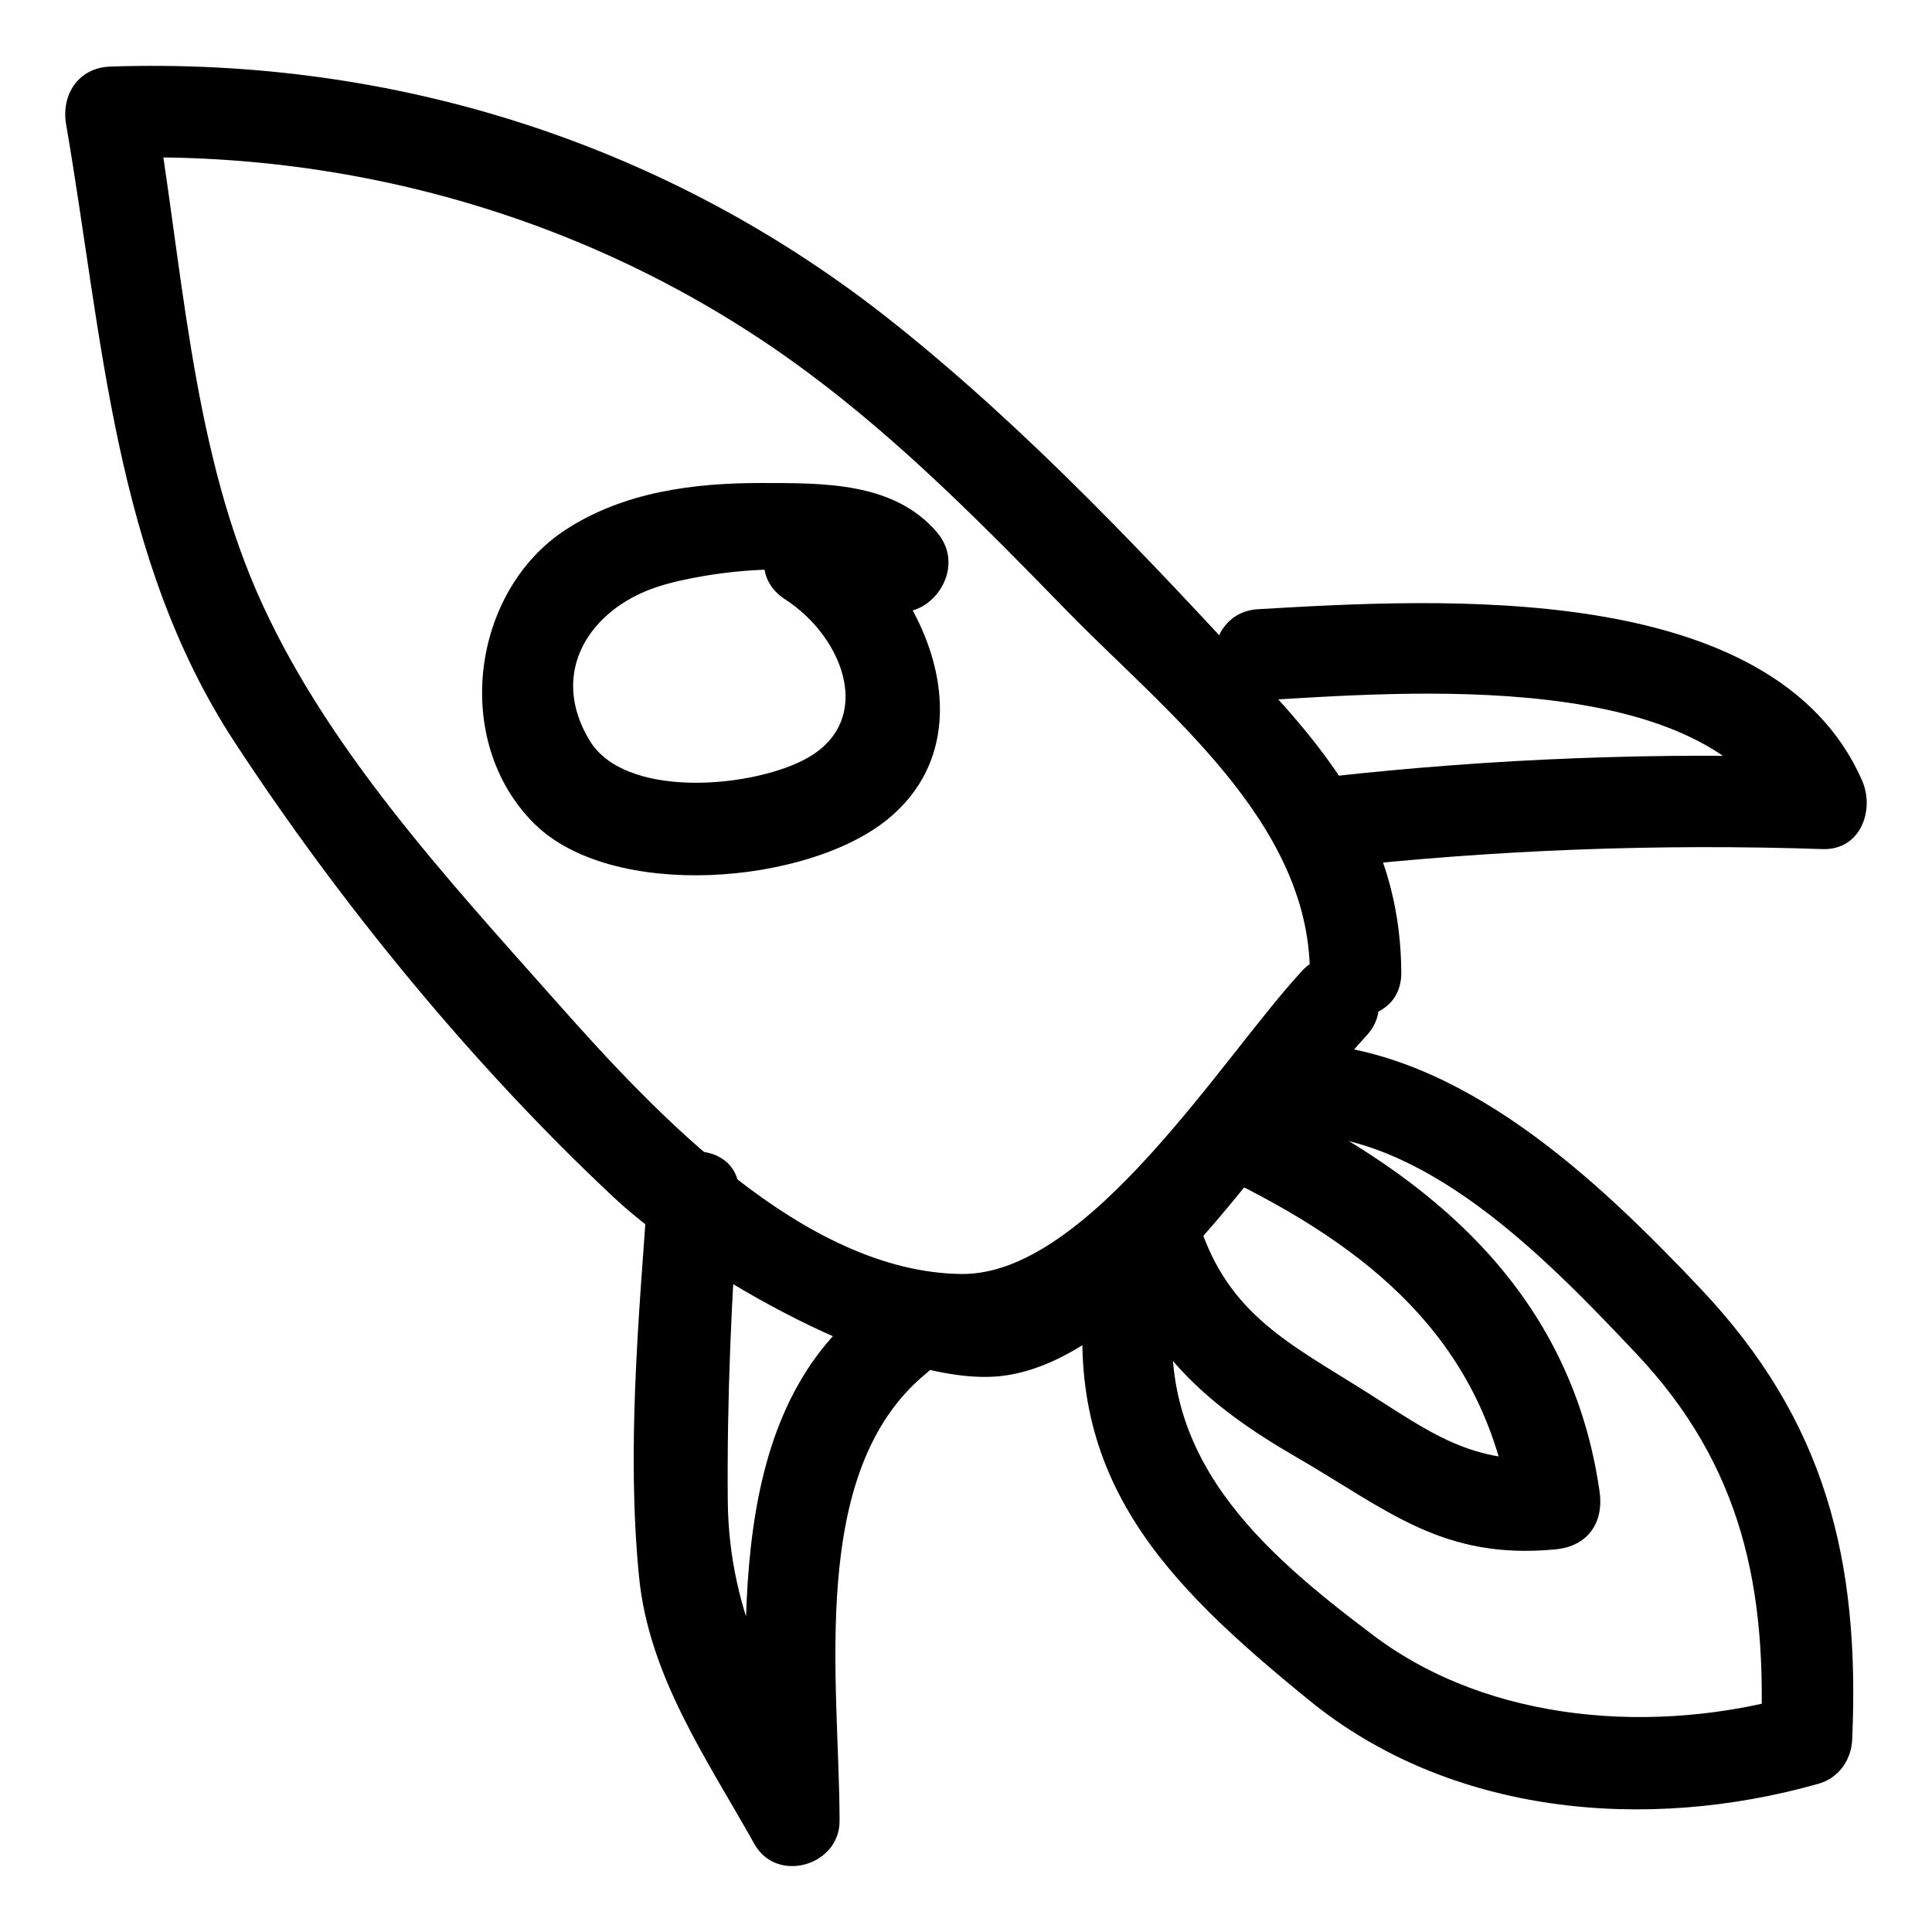 <?xml version="1.0" encoding="UTF-8"?>
<!-- Uploaded to: ICON Repo, www.iconrepo.com, Generator: ICON Repo Mixer Tools -->
<svg fill="#000000" width="800px" height="800px" version="1.1" viewBox="144 144 512 512" xmlns="http://www.w3.org/2000/svg">
 <g>
  <path d="m352.02 302.8c15.828 10.191 24.211 32.852 4.805 42.688-14.727 7.461-47.262 10.074-56.551-5.215-10.973-18.066-0.031-34.812 17.867-40.734 12.34-4.082 47.062-9.023 57.02 2.641 10.137 11.875 27.199-5.328 17.129-17.129-11.418-13.371-30.141-13.023-46.461-13.047-17.992-0.023-36.504 2.348-51.883 12.355-24.961 16.246-30.375 55.926-8.438 77.836 20.637 20.613 72.535 16.297 93.805-1.145 27.523-22.57 9.262-63.504-15.062-79.168-13.152-8.465-25.309 12.496-12.23 20.918z"/>
  <path d="m488.97 401.39c-20.801 22.441-56.473 80.59-90.16 80.23-41.855-0.449-81.492-42.996-106.83-71.551-29.473-33.219-62.348-68.605-80.109-109.66-17.254-39.875-19.645-87.25-26.984-129.87-3.894 5.109-7.785 10.219-11.68 15.332 66.031-2.238 131.29 17.043 184.8 56.785 25.082 18.625 46.988 40.91 68.742 63.23 25.703 26.371 64.152 55.719 64.383 95.871 0.09 15.582 24.312 15.613 24.223 0-0.176-31.125-14.195-52.426-34.727-74.762-31.234-33.977-63.777-68.781-99.934-97.566-59.438-47.32-132.17-70.332-207.49-67.785-8.445 0.285-13.031 7.473-11.68 15.332 9.691 56.285 12.676 114.84 44.613 163.64 28.055 42.875 63.406 86.031 100.8 120.96 21.055 19.664 73.703 50.125 102.14 47.113 37.445-3.965 73.793-65.129 97.012-90.18 10.59-11.422-6.5-28.59-17.125-17.129z"/>
  <path d="m477.45 329.66c38.254-2.219 120.33-9.281 139.09 33.359 3.484-6.074 6.973-12.148 10.457-18.223-43.613-1.473-86.949 0.188-130.32 4.988-15.324 1.695-15.496 25.938 0 24.223 43.371-4.801 86.711-6.461 130.32-4.988 10.047 0.34 13.926-10.34 10.457-18.223-23.539-53.5-112.3-48.121-160.01-45.355-15.492 0.895-15.598 25.121 0 24.219z"/>
  <path d="m315.58 460.77c-2.391 33.168-5.5 67.906-2.227 101.09 2.602 26.34 17.922 48.23 30.578 70.836 5.91 10.555 22.578 5.766 22.566-6.113-0.031-36.746-8.699-92.695 22.945-118.6 12.07-9.879-5.156-26.926-17.129-17.129-38.133 31.215-30.078 91.906-30.039 135.73 7.523-2.039 15.047-4.074 22.566-6.113-14.574-26.031-27.707-47.953-27.973-78.789-0.234-27.016 0.984-53.973 2.926-80.914 1.129-15.543-23.102-15.473-24.215 0.008z"/>
  <path d="m471.57 457.59c38.203 19.102 66.656 43.891 72.973 88.117 3.894-5.109 7.785-10.219 11.68-15.332-22.188 2.117-33.395-6.973-50.879-17.961-19.551-12.289-35.867-20.219-43.465-43.848-4.75-14.781-28.145-8.461-23.355 6.438 8.59 26.727 25.223 41.379 48.863 55.055 24.348 14.082 38.789 27.406 68.836 24.539 8.555-0.816 12.863-7.043 11.68-15.332-7.137-49.977-40.816-80.945-84.105-102.59-13.902-6.953-26.184 13.934-12.227 20.914z"/>
  <path d="m489.55 444.65c34.43 1.551 65.93 34.668 87.957 57.945 28.277 29.883 34.891 62.469 33.117 102.43 2.965-3.894 5.926-7.785 8.891-11.68-36.75 10.414-80.59 7.328-111.39-15.832-29.957-22.523-58.582-47.512-52.719-89.016 2.156-15.246-21.18-21.836-23.355-6.438-7.5 53.078 20.234 81.047 58.945 112.58 37.23 30.328 89.07 35.062 134.96 22.062 5.316-1.508 8.652-6.297 8.891-11.68 2.113-47.637-7.074-84.539-40.211-119.56-27.297-28.848-63.383-63.164-105.09-65.039-15.582-0.699-15.547 23.523 0.004 24.223z"/>
 </g>
</svg>